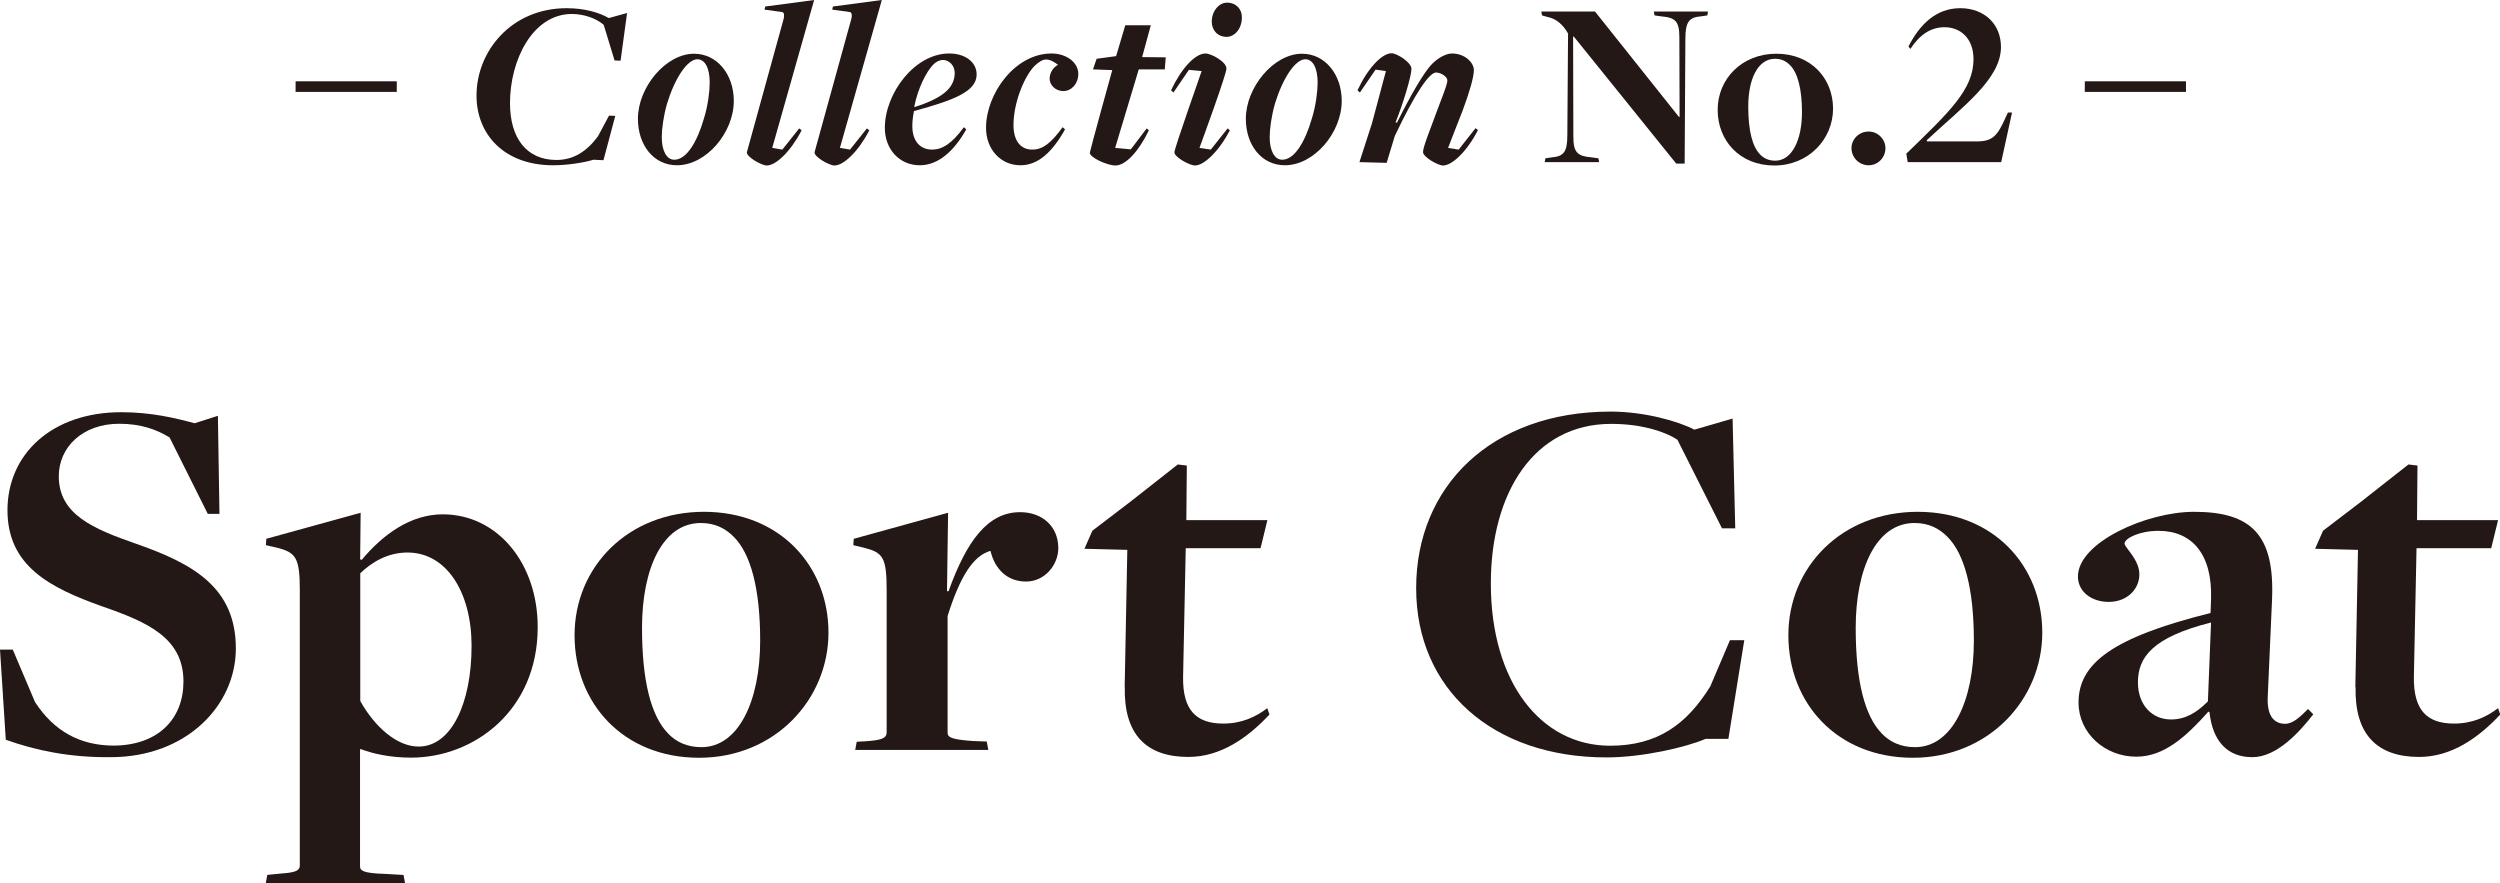 <?xml version="1.0" encoding="UTF-8"?><svg id="_レイヤー_2" xmlns="http://www.w3.org/2000/svg" viewBox="0 0 207.55 73.33"><defs><style>.cls-1{fill:#231815;}</style></defs><g id="TEX"><path class="cls-1" d="M.48,61.41l-.48-7.48h1.06l1.85,4.36c1.58,2.42,3.74,3.61,6.56,3.61,3.7-.04,5.76-2.24,5.76-5.32,0-3.61-2.95-4.93-6.78-6.25-4.31-1.54-7.83-3.34-7.83-7.97s3.65-8.14,9.46-8.14c2.42,0,4.49.48,6.07.92l1.94-.62.13,8.14h-.97l-3.17-6.34c-1.06-.66-2.38-1.14-4.18-1.14-3.04,0-5.02,1.94-5.02,4.36,0,3.17,2.86,4.36,6.38,5.59,4.8,1.67,8.32,3.65,8.32,8.71,0,4.71-4.09,9.02-10.39,9.02-3.39.04-6.29-.57-8.71-1.45Z"/><path class="cls-1" d="M22.21,72.63l.92-.09c1.23-.09,1.76-.18,1.76-.7v-22.88c0-2.68-.35-3.08-1.85-3.48l-.97-.22.04-.53,7.83-2.16-.04,3.87.13.04c1.76-2.11,4.05-3.78,6.73-3.78,4.49,0,7.88,4,7.88,9.37,0,6.91-5.28,10.83-10.52,10.83-1.67,0-3.12-.31-4.14-.7h-.09v9.73c0,.35.26.57,2.07.62l1.54.09.13.7h-11.57l.13-.7ZM39.15,53.62c0-4.44-2.07-7.75-5.32-7.75-1.63,0-2.95.79-3.92,1.72v10.61c1.23,2.2,3.08,3.78,4.84,3.78,2.73,0,4.4-3.61,4.4-8.36Z"/><path class="cls-1" d="M47.7,52.74c0-5.68,4.44-10.25,10.74-10.25s10.34,4.49,10.34,10.03-4.44,10.39-10.74,10.39-10.34-4.53-10.34-10.17ZM63.11,53.18c0-4.31-.79-7.22-2.2-8.62-.66-.66-1.5-1.14-2.73-1.14-3.17,0-4.88,3.78-4.88,8.71,0,4.4.75,7.31,2.16,8.76.66.7,1.58,1.14,2.77,1.14,3.08,0,4.88-3.83,4.88-8.85Z"/><path class="cls-1" d="M71.15,61.58l.7-.04c1.28-.09,1.76-.22,1.76-.75v-11.79c0-2.73-.31-3.12-1.85-3.52l-.92-.22.04-.53,7.83-2.16-.09,6.51h.13c1.5-4.18,3.26-6.56,5.94-6.56,1.8,0,3.17,1.14,3.17,2.99,0,1.36-1.1,2.77-2.68,2.77s-2.6-1.06-2.95-2.55c-1.41.4-2.51,2.07-3.56,5.41v9.68c0,.4.31.57,2.11.7l1.14.04.13.7h-11.05l.13-.7Z"/><path class="cls-1" d="M93.37,57.05l.22-11.4-3.56-.09.66-1.5,3.17-2.42,3.92-3.08.75.09-.04,4.53h6.73l-.57,2.33h-6.21l-.22,10.69c-.04,2.77,1.1,3.87,3.34,3.87,1.54,0,2.73-.57,3.65-1.28l.18.53c-1.85,1.98-4.09,3.52-6.73,3.52-3.48,0-5.37-1.85-5.28-5.81Z"/><path class="cls-1" d="M117.57,48.82c0-8.41,6.2-14.65,16.15-14.65,2.77,0,5.59.79,6.95,1.5l3.17-.92.22,9.11h-1.1l-3.7-7.35c-1.14-.75-3.12-1.32-5.5-1.32-6.38,0-9.99,5.68-9.99,13.25,0,8.23,4.18,13.47,9.9,13.47,3.96,0,6.38-1.8,8.32-4.93l1.63-3.83h1.19l-1.32,8.19h-1.89c-1.63.7-5.24,1.54-8.23,1.54-9.46,0-15.8-5.68-15.8-14.04Z"/><path class="cls-1" d="M148.47,52.74c0-5.68,4.44-10.25,10.74-10.25s10.34,4.49,10.34,10.03-4.44,10.39-10.74,10.39-10.34-4.53-10.34-10.17ZM163.87,53.18c0-4.31-.79-7.22-2.2-8.62-.66-.66-1.5-1.14-2.73-1.14-3.17,0-4.88,3.78-4.88,8.71,0,4.4.75,7.31,2.16,8.76.66.7,1.58,1.14,2.77,1.14,3.08,0,4.88-3.83,4.88-8.85Z"/><path class="cls-1" d="M183.43,59.12l-.09-.04c-1.8,2.02-3.65,3.74-5.98,3.74-2.64,0-4.8-1.98-4.8-4.49,0-3.26,2.82-5.41,10.96-7.44l.04-1.14c.13-3.74-1.58-5.68-4.36-5.68-1.58,0-2.82.62-2.82,1.06,0,.31,1.23,1.32,1.23,2.55s-1.01,2.29-2.55,2.29c-1.41,0-2.55-.84-2.55-2.11,0-2.82,5.68-5.37,9.64-5.37,4.8,0,6.73,1.94,6.47,7.39l-.35,7.92c-.09,1.58.48,2.29,1.45,2.29.66,0,1.28-.62,1.89-1.23l.44.44c-1.1,1.41-2.99,3.56-5.06,3.56s-3.3-1.32-3.56-3.74ZM183.3,58.24l.26-6.56c-4.88,1.23-6.07,2.9-6.07,4.97,0,1.89,1.19,3.08,2.73,3.08,1.19,0,2.11-.53,3.08-1.5Z"/><path class="cls-1" d="M195.54,57.05l.22-11.4-3.56-.09.66-1.5,3.17-2.42,3.92-3.08.75.09-.04,4.53h6.73l-.57,2.33h-6.2l-.22,10.69c-.04,2.77,1.1,3.87,3.34,3.87,1.54,0,2.73-.57,3.65-1.28l.18.53c-1.85,1.98-4.09,3.52-6.73,3.52-3.48,0-5.37-1.85-5.28-5.81Z"/><path class="cls-1" d="M32.94,7.63h-8.4v-.88h8.4v.88Z"/><path class="cls-1" d="M39.56,7.94c0-3.72,2.92-7.26,7.48-7.26,1.58,0,2.78.4,3.5.82l1.52-.42-.54,3.96-.5-.02-.9-2.96c-.6-.52-1.62-.9-2.64-.9-3.24,0-5.14,3.8-5.14,7.4,0,2.94,1.4,4.72,3.86,4.72,1.42,0,2.52-.72,3.44-1.96l.92-1.72.52.02-.98,3.68-.84-.04c-.68.22-2.1.46-3.34.46-4.08,0-6.36-2.58-6.36-5.78Z"/><path class="cls-1" d="M52.96,9.86c0-2.62,2.32-5.4,4.66-5.4,1.9,0,3.3,1.7,3.3,3.92,0,2.62-2.28,5.34-4.72,5.34-1.94,0-3.24-1.68-3.24-3.86ZM58.44,9.84c.34-1.08.48-2.3.48-2.98,0-1.22-.4-1.94-1.02-1.94-.86,0-1.9,1.64-2.52,3.68-.3,1.04-.44,2.12-.44,2.78,0,1.1.38,1.88,1.04,1.88,1.02,0,1.9-1.48,2.46-3.42Z"/><path class="cls-1" d="M62.01,12.62l3.06-11.1c.06-.26.02-.5-.14-.52l-1.46-.2.06-.26,4.06-.54-3.48,12.28.84.14,1.4-1.76.2.16c-.9,1.74-2.12,2.92-2.9,2.92-.42,0-1.74-.74-1.64-1.12Z"/><path class="cls-1" d="M67.63,12.62l3.06-11.1c.06-.26.02-.5-.14-.52l-1.46-.2.06-.26,4.06-.54-3.48,12.28.84.14,1.4-1.76.2.16c-.9,1.74-2.12,2.92-2.9,2.92-.42,0-1.74-.74-1.64-1.12Z"/><path class="cls-1" d="M73.46,10.62c0-2.88,2.48-6.18,5.34-6.18,1.34,0,2.28.72,2.28,1.74,0,1.4-1.82,2.12-5.2,3.04-.08.38-.14.84-.14,1.24,0,1.22.62,1.96,1.64,1.96.82,0,1.62-.46,2.64-1.86l.2.18c-1.04,1.84-2.34,2.98-3.86,2.98-1.7,0-2.9-1.34-2.9-3.1ZM79.26,6.06c0-.64-.48-1.08-.96-1.08-.32,0-.56.14-.8.36-.6.6-1.3,2-1.6,3.52l.06.02c2.1-.68,3.3-1.48,3.3-2.82Z"/><path class="cls-1" d="M81.86,10.62c0-2.84,2.4-6.18,5.44-6.18,1.18,0,2.22.7,2.22,1.7,0,.8-.56,1.42-1.24,1.42-.64,0-1.14-.48-1.14-1.04,0-.48.32-.96.7-1.14-.26-.18-.6-.44-1-.44-.3,0-.62.22-.96.54-.84.86-1.74,3.04-1.74,4.9,0,1.3.58,2.04,1.56,2.04.82,0,1.5-.46,2.52-1.86l.2.18c-1.04,1.86-2.22,2.98-3.7,2.98-1.66,0-2.86-1.34-2.86-3.1Z"/><path class="cls-1" d="M90.48,12.66c.02-.16,1.72-6.38,1.86-6.84l-1.6-.06.3-.88,1.62-.22.76-2.56h2.12l-.72,2.64,1.96.02-.08,1h-2.16l-1.96,6.52,1.3.12,1.32-1.74.18.16c-.84,1.74-1.92,2.92-2.78,2.92-.68,0-2.18-.68-2.12-1.08Z"/><path class="cls-1" d="M97.5,12.64c0-.32,2.08-6.2,2.26-6.74l-1.06-.1-1.28,1.88-.2-.18c.82-1.76,1.98-3.06,2.86-3.06.48,0,1.76.7,1.74,1.26,0,.46-2.04,6.04-2.24,6.58l.94.14,1.4-1.76.18.16c-.9,1.74-2.14,2.92-2.9,2.92-.42,0-1.72-.7-1.7-1.1ZM100.6,1.8c0-.9.62-1.58,1.26-1.58.78,0,1.26.56,1.24,1.24,0,.92-.6,1.6-1.26,1.6-.78,0-1.24-.58-1.24-1.26Z"/><path class="cls-1" d="M103.43,9.86c0-2.62,2.32-5.4,4.66-5.4,1.9,0,3.3,1.7,3.3,3.92,0,2.62-2.28,5.34-4.72,5.34-1.94,0-3.24-1.68-3.24-3.86ZM108.91,9.84c.34-1.08.48-2.3.48-2.98,0-1.22-.4-1.94-1.02-1.94-.86,0-1.9,1.64-2.52,3.68-.3,1.04-.44,2.12-.44,2.78,0,1.1.38,1.88,1.04,1.88,1.02,0,1.9-1.48,2.46-3.42Z"/><path class="cls-1" d="M118.14,12.62c0-.42.58-1.84,1.2-3.52.38-1.04.82-2.06.82-2.42,0-.32-.54-.66-.94-.66-.56,0-1.74,1.72-3.42,5.26l-.68,2.24-2.26-.06,1.04-3.22,1.16-4.34-.86-.12-1.3,1.9-.2-.18c.82-1.78,2-3.08,2.84-3.08.4,0,1.64.74,1.64,1.3s-.66,2.8-1.32,4.44l.12.02c1.06-2.14,2.24-4.22,2.94-4.9.48-.48,1.14-.84,1.62-.84,1.06,0,1.82.74,1.82,1.38s-.42,1.98-.94,3.38c-.4.98-1.16,3-1.2,3.08l.88.14,1.4-1.78.2.16c-.9,1.76-2.14,2.94-2.9,2.94-.42,0-1.66-.7-1.66-1.12Z"/><path class="cls-1" d="M130.66,3.04h-.06l.02,8.3c0,1.32.34,1.62,1.48,1.72l.6.08.06.32h-4.52l.06-.32.56-.08c.96-.08,1.26-.46,1.26-1.82l.06-8.46c-.4-.7-.96-1.24-1.74-1.38l-.42-.12-.06-.32h4.46l6.96,8.74h.06l-.02-6.6c0-1.32-.32-1.64-1.48-1.74l-.58-.08-.06-.32h4.5l-.06.32-.56.08c-.94.08-1.26.46-1.26,1.84l-.06,10.38h-.7l-8.5-10.54Z"/><path class="cls-1" d="M142.6,9.12c0-2.58,2.02-4.66,4.88-4.66s4.7,2.04,4.7,4.56-2.02,4.72-4.88,4.72-4.7-2.06-4.7-4.62ZM149.6,9.32c0-1.96-.36-3.28-1-3.92-.3-.3-.68-.52-1.24-.52-1.44,0-2.22,1.72-2.22,3.96,0,2,.34,3.32.98,3.98.3.32.72.52,1.26.52,1.4,0,2.22-1.74,2.22-4.02Z"/><path class="cls-1" d="M153.71,12.3c0-.74.62-1.38,1.42-1.38s1.4.66,1.4,1.38c0,.76-.6,1.42-1.4,1.42s-1.42-.66-1.42-1.42Z"/><path class="cls-1" d="M158.26,12.76c3.58-3.46,5.58-5.34,5.58-7.84,0-1.76-1.1-2.66-2.4-2.66-1.16,0-2.06.62-2.84,1.8l-.16-.2c.94-1.84,2.3-3.18,4.3-3.18s3.38,1.32,3.38,3.22c0,2.66-3.14,4.92-6.16,7.74l.02.1h4.14c1.32,0,1.72-.48,2.4-2.02l.18-.38h.34l-.9,4.12h-7.76l-.12-.7Z"/><path class="cls-1" d="M181.48,7.63h-8.4v-.88h8.4v.88Z"/></g></svg>